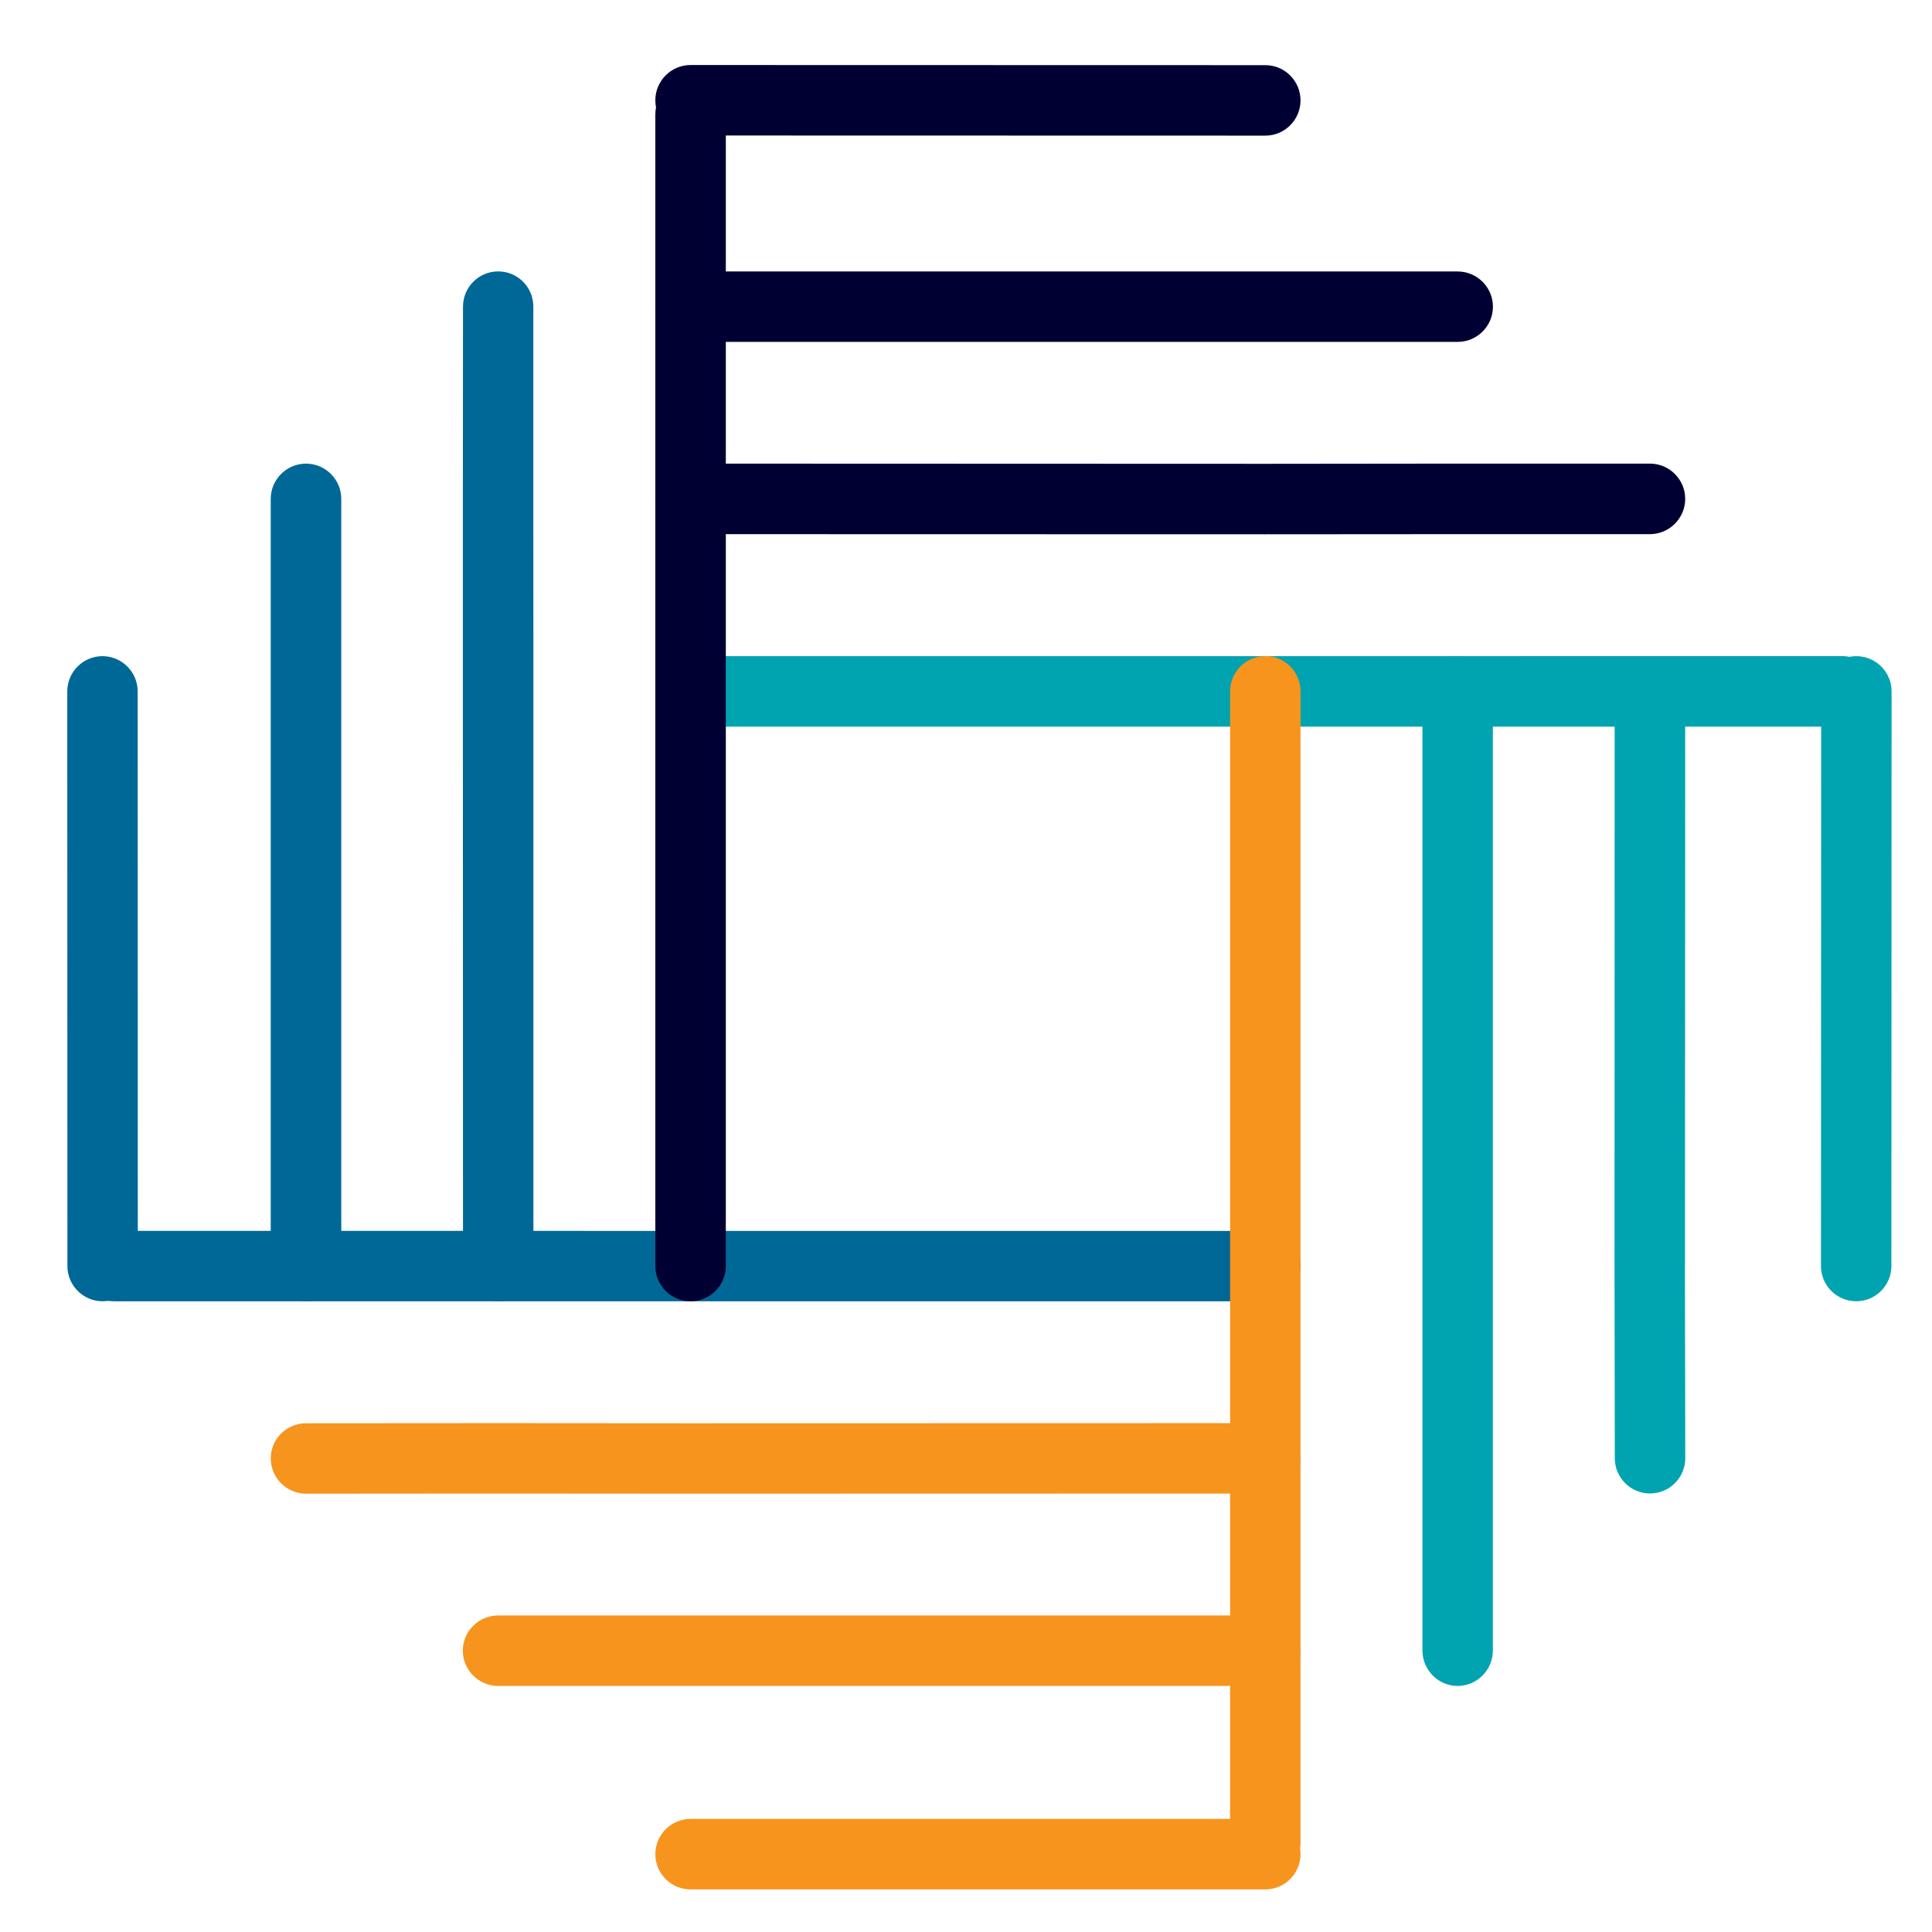<?xml version="1.0" encoding="UTF-8"?> <svg xmlns="http://www.w3.org/2000/svg" id="Layer_1" data-name="Layer 1" viewBox="0 0 283.46 283.46"><defs><style> .cls-1 { fill: #006896; } .cls-2 { fill: #003; } .cls-3 { fill: #00a3b0; } .cls-4 { fill: #f7941d; } </style></defs><path class="cls-1" d="M15.06,190.92c-2.85,0-5.17-2.32-5.17-5.16l-.02-84.32c0-2.85,2.32-5.17,5.16-5.17s5.17,2.32,5.17,5.17l.02,84.32c0,2.85-2.32,5.16-5.17,5.16Z"></path><path class="cls-4" d="M185.65,277.21h-84.33c-2.85,0-5.17-2.32-5.17-5.17s2.32-5.17,5.17-5.17h84.33c2.85,0,5.16,2.32,5.16,5.17s-2.32,5.17-5.16,5.17Z"></path><path class="cls-2" d="M185.65,19.9h0l-84.33-.02c-2.85,0-5.17-2.32-5.17-5.17s2.32-5.17,5.17-5.17h0l84.33.02c2.85,0,5.16,2.32,5.16,5.17s-2.32,5.17-5.16,5.17Z"></path><path class="cls-2" d="M213.87,39.83h-112.54c-2.85,0-5.17,2.32-5.17,5.17s2.32,5.16,5.17,5.16h112.54c2.85,0,5.17-2.32,5.17-5.16s-2.32-5.17-5.17-5.17Z"></path><path class="cls-2" d="M242.08,68.02h-28.22l-28.21.03-84.33-.03c-2.85,0-5.17,2.33-5.17,5.17s2.32,5.18,5.17,5.18l84.33.02,28.21-.02h28.22c2.84,0,5.17-2.33,5.17-5.18s-2.33-5.17-5.17-5.17Z"></path><path class="cls-3" d="M270.3,96.26h-28.22s-28.22.01-28.22.01h-28.21s-84.33,0-84.33,0c-2.85,0-5.17,2.32-5.17,5.17s2.32,5.17,5.17,5.17h84.33s28.21,0,28.21,0h56.43c2.85-.02,5.17-2.33,5.17-5.18s-2.32-5.17-5.17-5.17Z"></path><path class="cls-4" d="M185.65,237.02h-112.57c-2.85,0-5.18,2.33-5.18,5.16s2.33,5.18,5.18,5.18h112.57c2.85,0,5.16-2.33,5.16-5.18s-2.32-5.16-5.16-5.16Z"></path><path class="cls-4" d="M185.65,208.8l-84.33.02-28.23-.02-28.19.02c-2.86.01-5.18,2.32-5.18,5.16.02,2.85,2.33,5.17,5.18,5.17l28.19-.02,28.23.02,84.33-.02c2.85,0,5.16-2.32,5.16-5.16s-2.32-5.17-5.16-5.17Z"></path><path class="cls-1" d="M185.65,180.6h-84.33s-28.23-.01-28.23-.01H16.68c-2.85,0-5.17,2.32-5.17,5.17s2.32,5.16,5.17,5.16h168.98c2.85.01,5.16-2.3,5.16-5.15s-2.32-5.17-5.16-5.17Z"></path><path class="cls-1" d="M44.9,68.02c-2.85,0-5.18,2.33-5.18,5.17v112.57c0,2.85,2.33,5.16,5.18,5.16s5.17-2.32,5.17-5.16v-112.57c0-2.84-2.33-5.17-5.17-5.17Z"></path><path class="cls-1" d="M78.25,73.22v-28.23c.01-2.85-2.3-5.17-5.16-5.17s-5.16,2.32-5.16,5.17l-.02,28.23v28.22l.02,84.32c0,2.85,2.32,5.16,5.16,5.16s5.17-2.32,5.17-5.16v-84.32s-.01-28.22-.01-28.22Z"></path><path class="cls-2" d="M101.32,11.61c-2.85,0-5.17,2.32-5.17,5.17v168.98c0,2.85,2.32,5.16,5.17,5.16s5.17-2.32,5.17-5.16V16.78c0-2.85-2.32-5.17-5.17-5.17Z"></path><path class="cls-3" d="M272.34,190.92h0c-2.85,0-5.17-2.32-5.17-5.16l.03-84.32c.01-2.85,2.32-5.17,5.16-5.17h0c2.85.01,5.17,2.32,5.17,5.17l-.03,84.32c-.01,2.85-2.32,5.16-5.17,5.16Z"></path><path class="cls-3" d="M247.22,185.74l.03-84.31c0-2.85-2.33-5.17-5.17-5.17s-5.18,2.32-5.18,5.17l-.02,84.32s0,0,0,0,0,0,0,0l.04,28.21c.01,2.85,2.32,5.16,5.17,5.16h.01c2.85-.01,5.16-2.32,5.16-5.18l-.05-28.21Z"></path><path class="cls-3" d="M219.03,101.43c0-2.85-2.32-5.17-5.17-5.17s-5.16,2.32-5.16,5.17v112.56s0,28.19,0,28.19c.01,2.85,2.33,5.18,5.16,5.18s5.17-2.33,5.17-5.18v-28.19s0-28.24,0-28.24v-84.32Z"></path><path class="cls-4" d="M185.65,96.26c-2.85,0-5.17,2.32-5.17,5.17v168.99c0,2.85,2.32,5.17,5.17,5.17s5.16-2.32,5.16-5.17V101.42c0-2.85-2.32-5.17-5.16-5.17Z"></path></svg> 